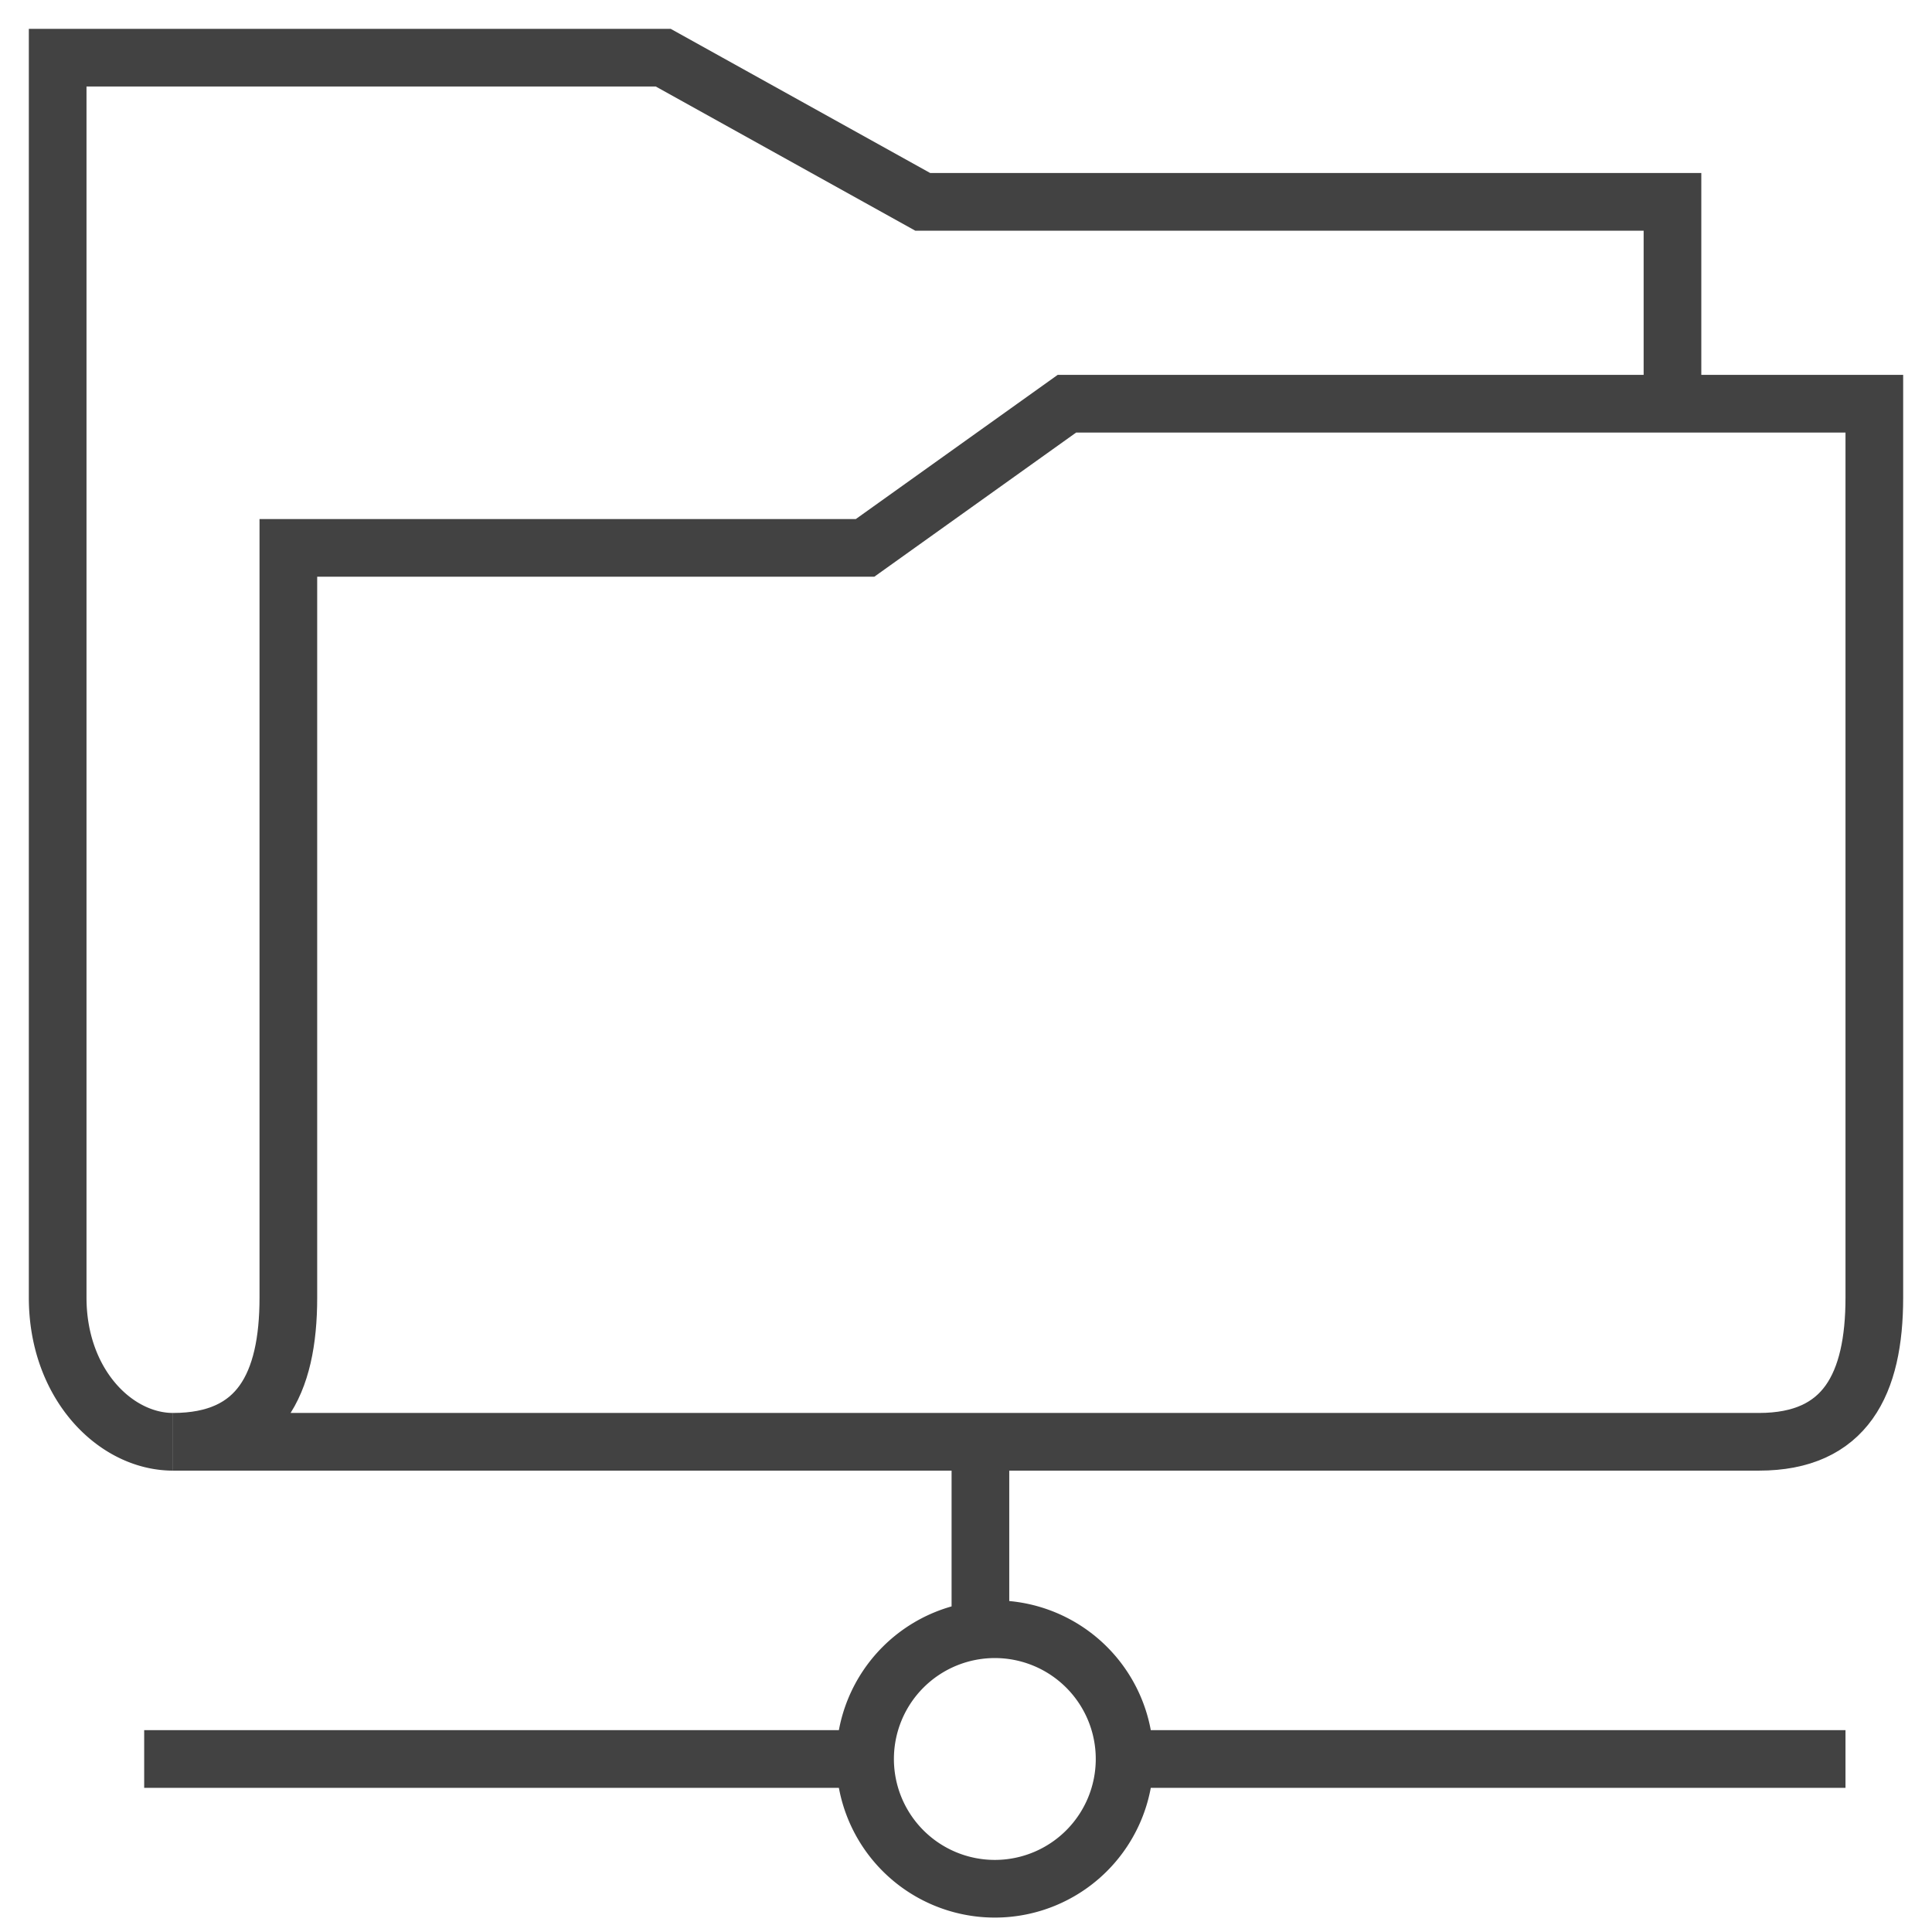 <svg xmlns="http://www.w3.org/2000/svg" width="67" height="67" fill="none"><path stroke="#424242" stroke-miterlimit="10" stroke-width="2" d="M10 19h20l7-5h28v31c0 3-1 5-4 5H6c3 0 4-2 4-5V19Z"/><path stroke="#424242" stroke-miterlimit="10" stroke-width="2" d="M6 50c-2 0-4-2-4-5V2h21l9 5h26v7M34 50v7M5 61h25M39 61h25M39 61a4 4 0 1 1-9 0 4 4 0 0 1 9 0Z"/></svg>
